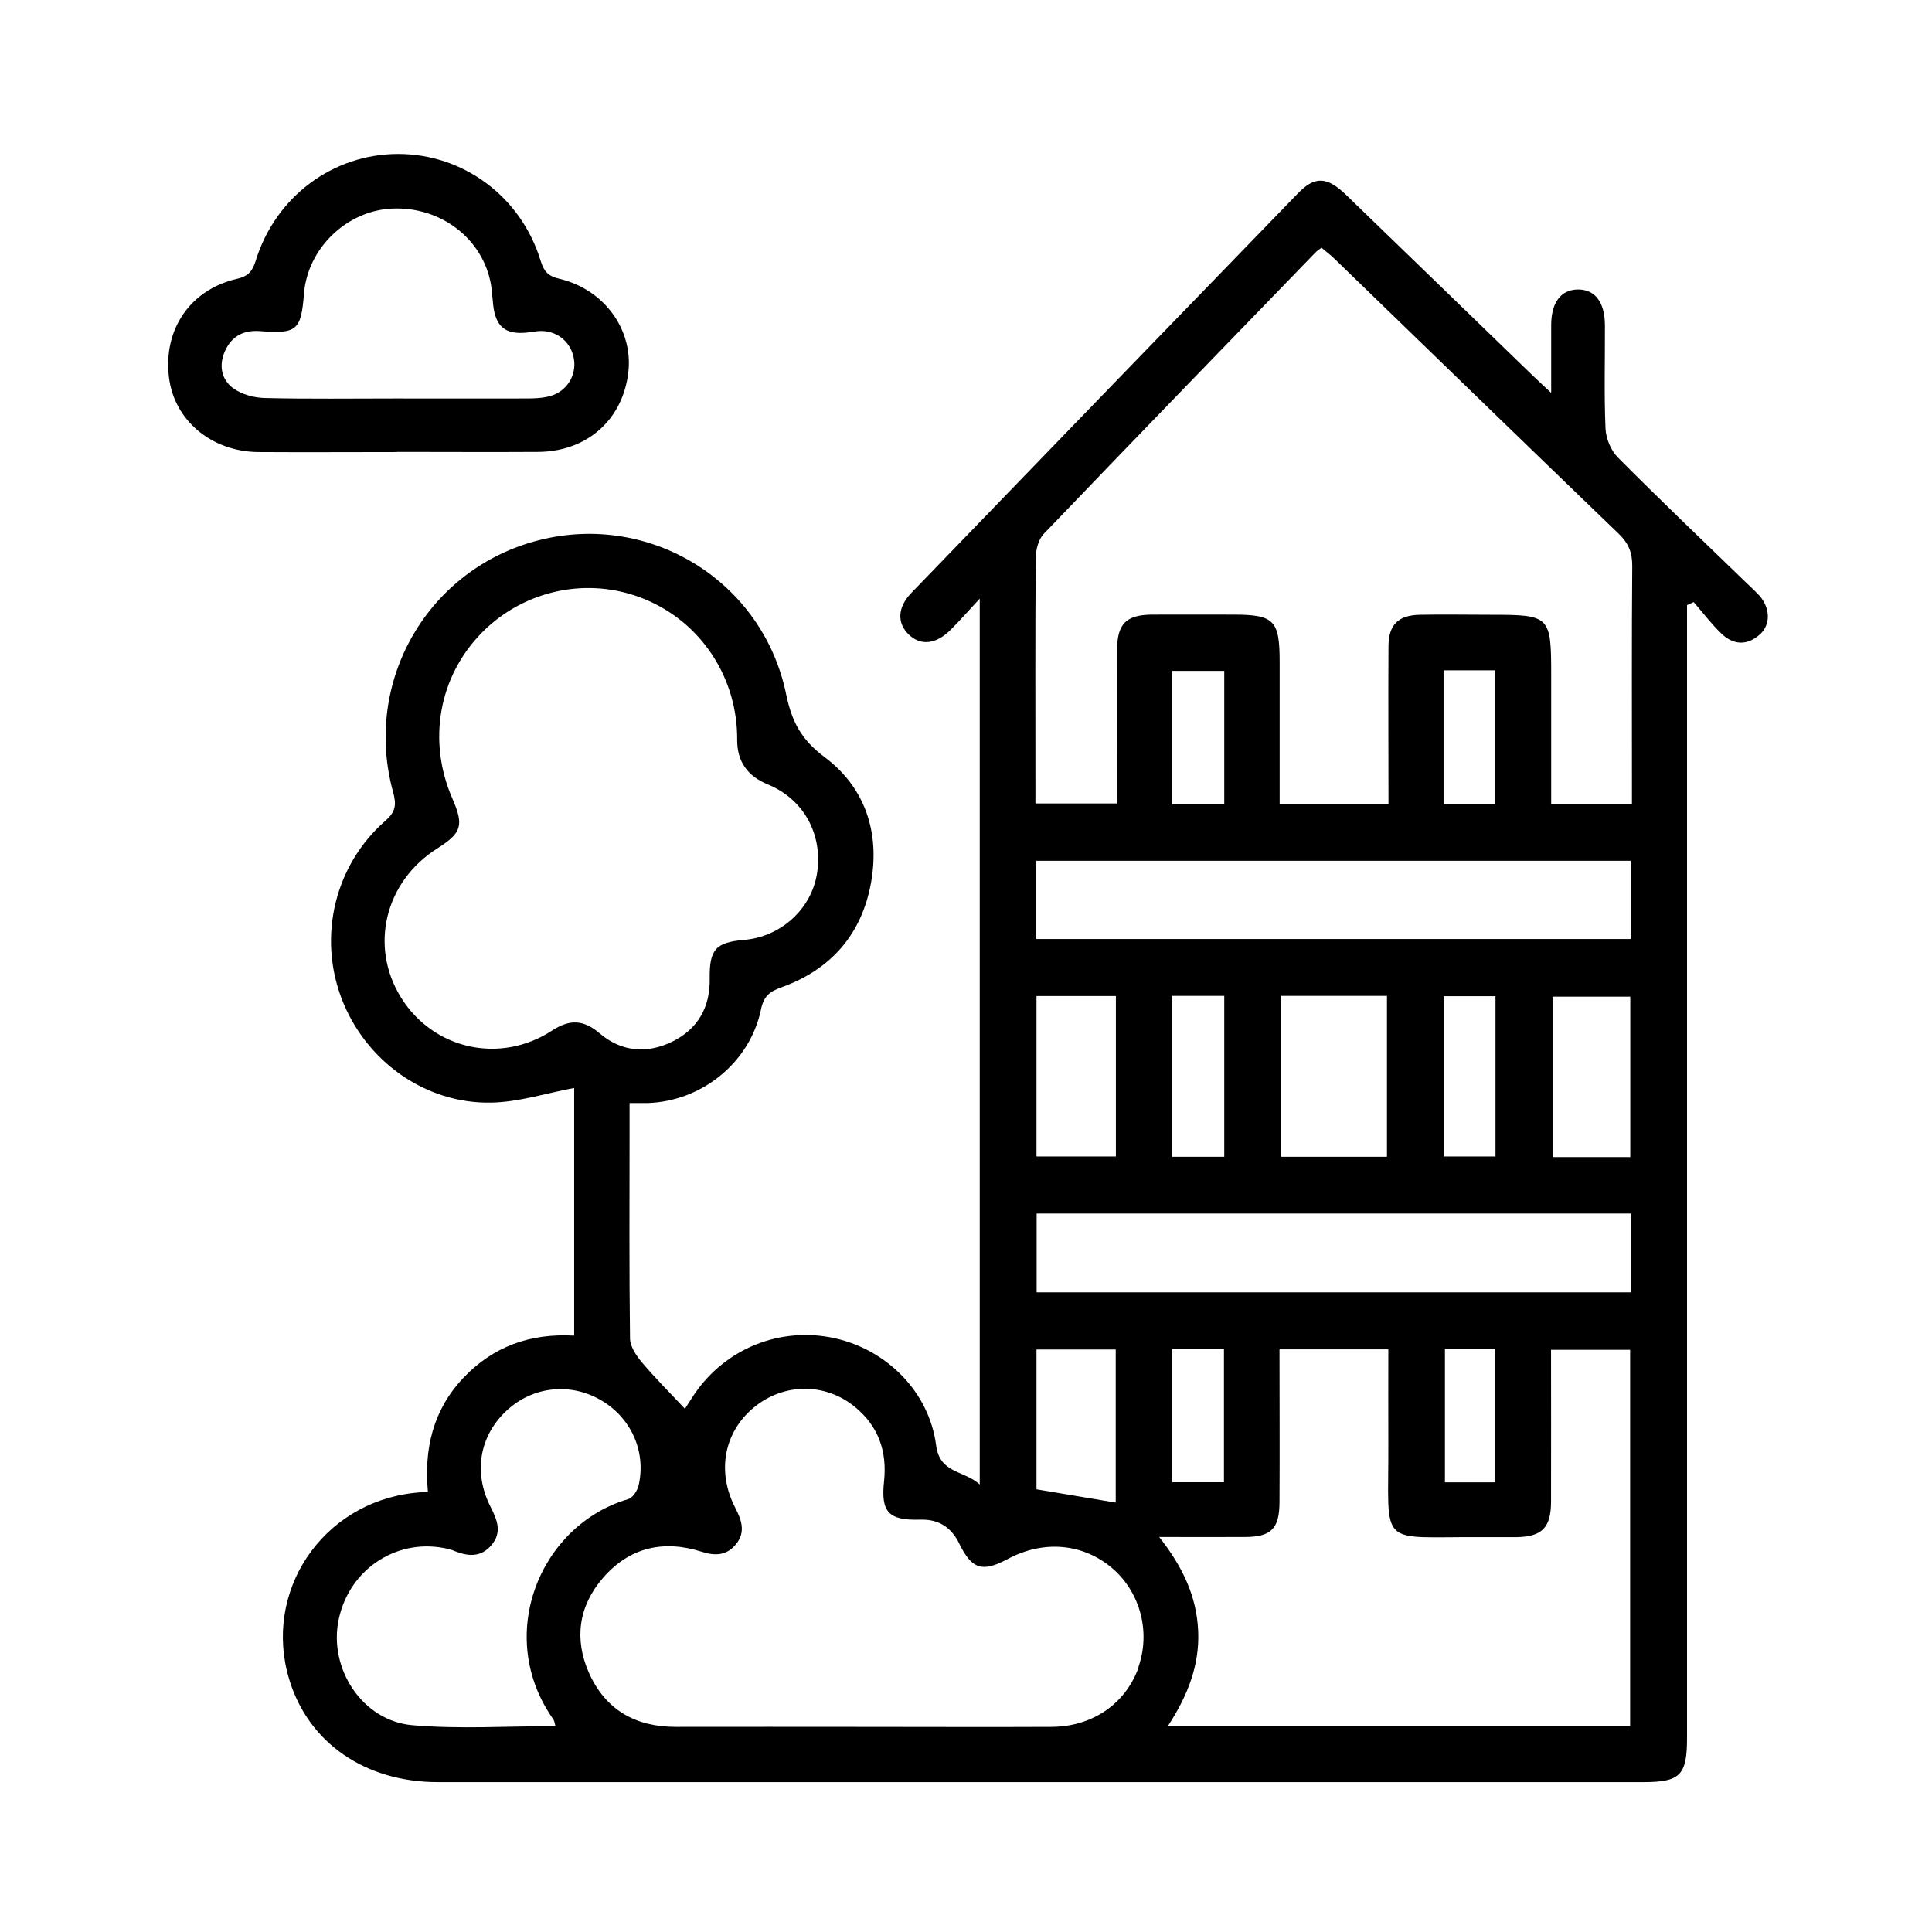 <?xml version="1.0" encoding="UTF-8"?>
<svg xmlns="http://www.w3.org/2000/svg" viewBox="0 0 128 128">
  <path d="M116.51 39.41c-.23-.26-.5-.5-.75-.74-2.87-2.78-5.76-5.53-8.57-8.36-.46-.46-.79-1.25-.82-1.91-.1-2.28-.03-4.56-.04-6.84 0-1.56-.68-2.41-1.83-2.38-1.09.03-1.72.86-1.73 2.34v4.51c-.64-.6-.99-.92-1.33-1.25-4.1-3.97-8.19-7.94-12.29-11.9-1.23-1.18-2.05-1.22-3.15-.08-8.55 8.82-17.09 17.64-25.62 26.48-.93.97-.96 2.01-.16 2.77.79.75 1.8.64 2.77-.33.6-.6 1.15-1.23 1.92-2.06v58.69c-1.06-.96-2.65-.71-2.89-2.6-.47-3.55-3.28-6.33-6.72-7.09-3.59-.79-7.24.67-9.31 3.73-.23.34-.45.7-.61.95-.98-1.05-1.97-2.03-2.86-3.09-.37-.44-.78-1.05-.78-1.58-.06-4.52-.03-9.04-.03-13.56v-2.03h1.18c3.61-.11 6.8-2.69 7.53-6.21.18-.88.58-1.18 1.36-1.46 3.28-1.18 5.32-3.52 5.93-6.94.59-3.32-.39-6.3-3.08-8.31-1.52-1.14-2.16-2.31-2.54-4.14-1.54-7.52-9-12.09-16.35-10.24-7.36 1.85-11.73 9.34-9.69 16.72.23.84.15 1.3-.53 1.89-3.34 2.93-4.46 7.63-2.89 11.76 1.57 4.13 5.54 7 9.94 6.9 1.83-.04 3.65-.63 5.47-.97v16.41c-2.91-.17-5.39.72-7.37 2.83-1.99 2.12-2.58 4.69-2.32 7.51-.42.03-.68.05-.94.08-6.09.69-10 6.54-8.25 12.35 1.26 4.19 5.02 6.81 9.85 6.81h79.87c2.44 0 2.89-.46 2.89-2.93V40.09c.15-.07.29-.13.44-.2.6.69 1.16 1.43 1.82 2.07.8.78 1.72.84 2.58.06.72-.66.67-1.76-.07-2.59ZM36.57 68.28c-3.45 2.25-7.87 1.24-10-2.19-2.11-3.39-1.07-7.68 2.39-9.87 1.64-1.04 1.79-1.53 1-3.34-1.65-3.81-.89-8.06 1.96-10.96 2.83-2.87 7.1-3.75 10.8-2.22 3.74 1.54 6.15 5.21 6.12 9.32q-.01 2.12 2.03 2.95c2.35.96 3.64 3.26 3.27 5.83-.34 2.38-2.37 4.26-4.83 4.47-1.89.16-2.32.63-2.29 2.58.03 1.9-.8 3.33-2.48 4.16-1.67.82-3.37.68-4.8-.54-1.08-.92-1.98-.96-3.17-.19Zm.1 45.66c.07.09.07.23.13.42-3.2 0-6.35.21-9.47-.06-3.32-.28-5.58-3.76-4.89-7.01.72-3.41 3.99-5.49 7.33-4.65.13.03.25.08.37.13.88.35 1.72.41 2.4-.38.74-.85.41-1.67-.03-2.54-1.19-2.32-.73-4.79 1.13-6.46 1.7-1.53 4.11-1.79 6.11-.66 2.03 1.14 3.08 3.41 2.56 5.68-.08.35-.39.82-.69.91-5.86 1.72-8.89 9.07-4.94 14.62Zm38.77-3.49c-.86 2.43-3.06 3.95-5.78 3.96-4.21.02-8.42 0-12.63 0-4.08 0-8.16-.01-12.24 0-2.68.01-4.68-1.13-5.77-3.58-.99-2.23-.69-4.42.92-6.28 1.76-2.04 4.02-2.55 6.56-1.74.89.29 1.66.24 2.26-.5.66-.81.37-1.61-.06-2.44-1.24-2.42-.71-5.03 1.28-6.65 1.97-1.6 4.7-1.62 6.67 0 1.55 1.27 2.13 2.94 1.92 4.92-.22 2.04.3 2.6 2.38 2.54 1.25-.04 2.08.51 2.61 1.6.83 1.7 1.53 1.91 3.22 1 2.4-1.28 5.05-1.02 6.98.68 1.81 1.6 2.47 4.2 1.66 6.49Zm32.6-53.42v5.18H68.66v-5.18h39.38Zm-30.37-3.74v-8.84h3.44v8.84h-3.44Zm17.97-.02v-8.86h3.42v8.86h-3.42Zm12.37 12.76v10.63h-5.15V66.03h5.15ZM99.08 66v10.62h-3.43V66h3.43Zm-7.19-.02v10.66h-7.02V65.98h7.02Zm-10.78 0v10.66h-3.45V65.98h3.45ZM68.67 76.62V65.99h5.26v10.63h-5.26Zm0 12.79h5.25v10.14c-1.83-.31-3.5-.59-5.25-.88v-9.25Zm39.34 24.94H77.38c1.29-1.98 2.11-4.01 2-6.33-.11-2.27-1.02-4.21-2.58-6.19 2.06 0 3.87.01 5.69 0 1.73-.01 2.27-.55 2.28-2.3.02-3.33 0-6.66 0-10.13h7.21c0 2.14-.01 4.19 0 6.24.04 7.04-.83 6.15 6.26 6.2h2.24c1.67-.03 2.27-.62 2.28-2.32.01-3.33 0-6.66 0-10.09H108v24.94ZM77.66 98.2v-8.83h3.43v8.83h-3.43Zm18.07.01v-8.85h3.33v8.85h-3.33Zm12.33-12.59H68.68V80.4h39.38v5.22Zm.06-33.72v1.35h-5.35v-8.54c0-3.9-.08-3.98-3.96-3.98-1.58 0-3.16-.03-4.74 0-1.45.03-2.08.67-2.08 2.12-.02 3.42 0 6.84 0 10.4h-7.21v-9.39c0-2.77-.36-3.14-3.08-3.14-1.8 0-3.6-.01-5.4 0-1.69.02-2.28.61-2.29 2.32-.02 2.9 0 5.79 0 8.69v1.5H68.6v-1.22c0-5-.02-10 .02-15.01 0-.56.17-1.26.54-1.64 5.98-6.24 12-12.44 18.01-18.65.09-.09.2-.16.38-.3.28.24.59.47.86.73 6.27 6.07 12.53 12.16 18.82 18.21.66.63.92 1.26.91 2.17-.04 4.78-.02 9.57-.02 14.35ZM26.31 29.94c3.11 0 6.23.02 9.34 0 3.25-.02 5.62-2.14 5.98-5.29.32-2.81-1.6-5.48-4.57-6.18-.77-.18-1.03-.5-1.25-1.22-1.3-4.23-5.12-7.05-9.43-7.05-4.32 0-8.12 2.83-9.43 7.05-.21.67-.45 1.04-1.24 1.22-3.14.72-4.92 3.4-4.51 6.57.36 2.82 2.82 4.88 5.91 4.91 3.07.02 6.14 0 9.21 0Zm-10.84-4.2c-.81-.59-.99-1.54-.56-2.49.45-1 1.26-1.4 2.34-1.31 2.42.19 2.7-.06 2.89-2.49.24-2.99 2.81-5.48 5.81-5.63 3.24-.16 6.05 1.99 6.58 5.04.07.43.09.87.14 1.31.16 1.48.81 2.02 2.27 1.86.3-.03.61-.1.91-.1 1.13 0 2.02.79 2.18 1.89.16 1.07-.49 2.12-1.58 2.42-.5.14-1.04.16-1.56.16-2.89.01-5.79 0-8.68 0-2.89 0-5.79.04-8.68-.03-.7-.02-1.51-.23-2.06-.64Z"></path>
</svg>
